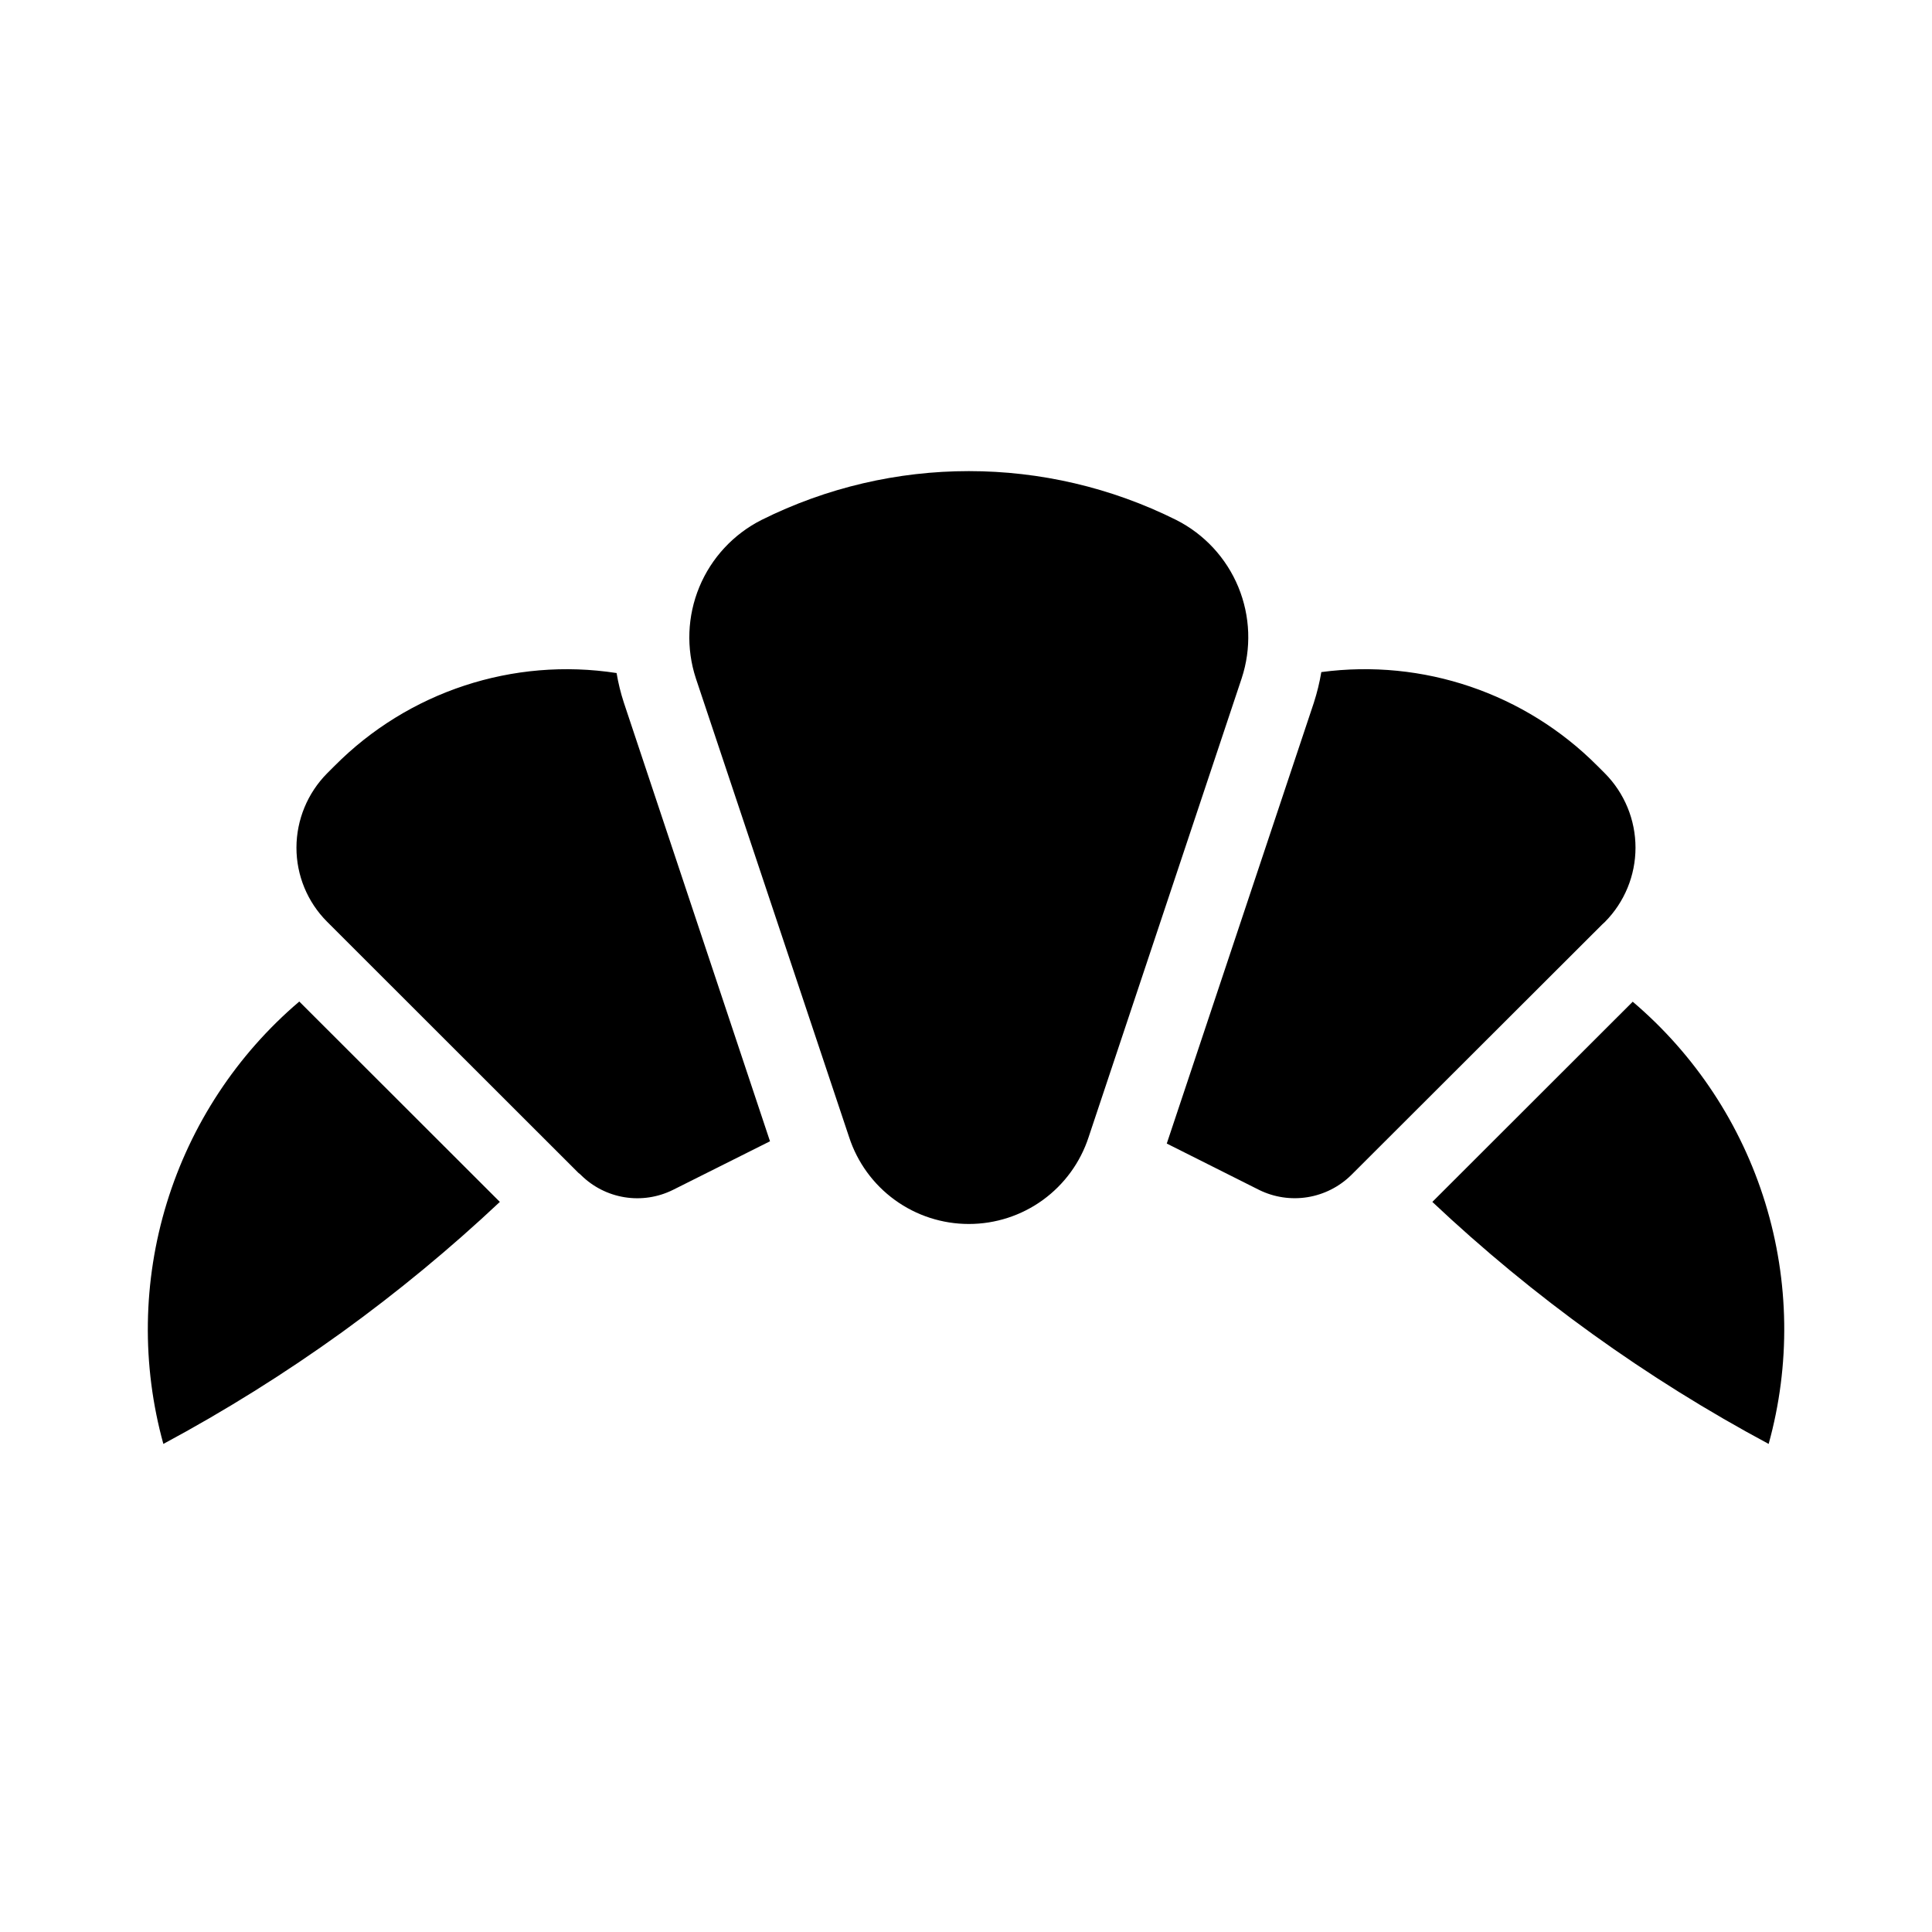 <?xml version="1.0" encoding="UTF-8"?>
<!-- Uploaded to: ICON Repo, www.iconrepo.com, Generator: ICON Repo Mixer Tools -->
<svg fill="#000000" width="800px" height="800px" version="1.1" viewBox="144 144 512 512" xmlns="http://www.w3.org/2000/svg">
 <path d="m234.6 497.08c-15.105 10.887-30.906 20.766-47.309 29.574-5.785-20.941-5.469-43.102 0.914-63.871 6.383-20.77 18.562-39.285 35.109-53.367l53.152 53.102c-13.199 12.406-27.184 23.953-41.867 34.562zm87.715-37.734c-3.961 1.961-8.434 2.637-12.797 1.934-4.363-0.707-8.398-2.754-11.539-5.863-0.195-0.211-0.414-0.398-0.656-0.555l-66.652-66.605c-5.203-5.211-8.121-12.281-8.109-19.648 0.02-7.359 2.934-14.414 8.109-19.648l2.016-2.016v0.004c19.535-19.68 47.312-28.82 74.715-24.586 0.441 2.644 1.082 5.258 1.914 7.809l38.742 116.28zm78.441 9.02c-7.043 0.004-13.91-2.219-19.609-6.356-5.703-4.137-9.949-9.973-12.129-16.672l-40.609-121.57c-2.594-7.918-2.269-16.504 0.918-24.203 3.188-7.699 9.031-14 16.465-17.766 34.609-17.266 75.32-17.266 109.93 0 7.434 3.766 13.27 10.07 16.449 17.77 3.18 7.699 3.492 16.285 0.883 24.199l-40.555 121.57c-2.184 6.699-6.43 12.535-12.133 16.672-5.699 4.137-12.566 6.359-19.609 6.356zm76.934-9.02-24.484-12.293 38.996-116.88h-0.004c0.852-2.637 1.508-5.332 1.965-8.062 26.926-3.602 53.988 5.586 73.152 24.84l2.016 2.016v-0.004c5.184 5.238 8.094 12.309 8.094 19.676 0 7.367-2.91 14.438-8.094 19.672l-0.707 0.656-66.551 66.453c-3.156 3.098-7.199 5.141-11.566 5.848-4.367 0.703-8.848 0.031-12.816-1.918zm135.02 67.309c-32.406-17.359-62.371-38.922-89.125-64.137l53.102-53.051c16.559 14.062 28.746 32.566 35.129 53.332s6.695 42.922 0.895 63.855z"/>
</svg>